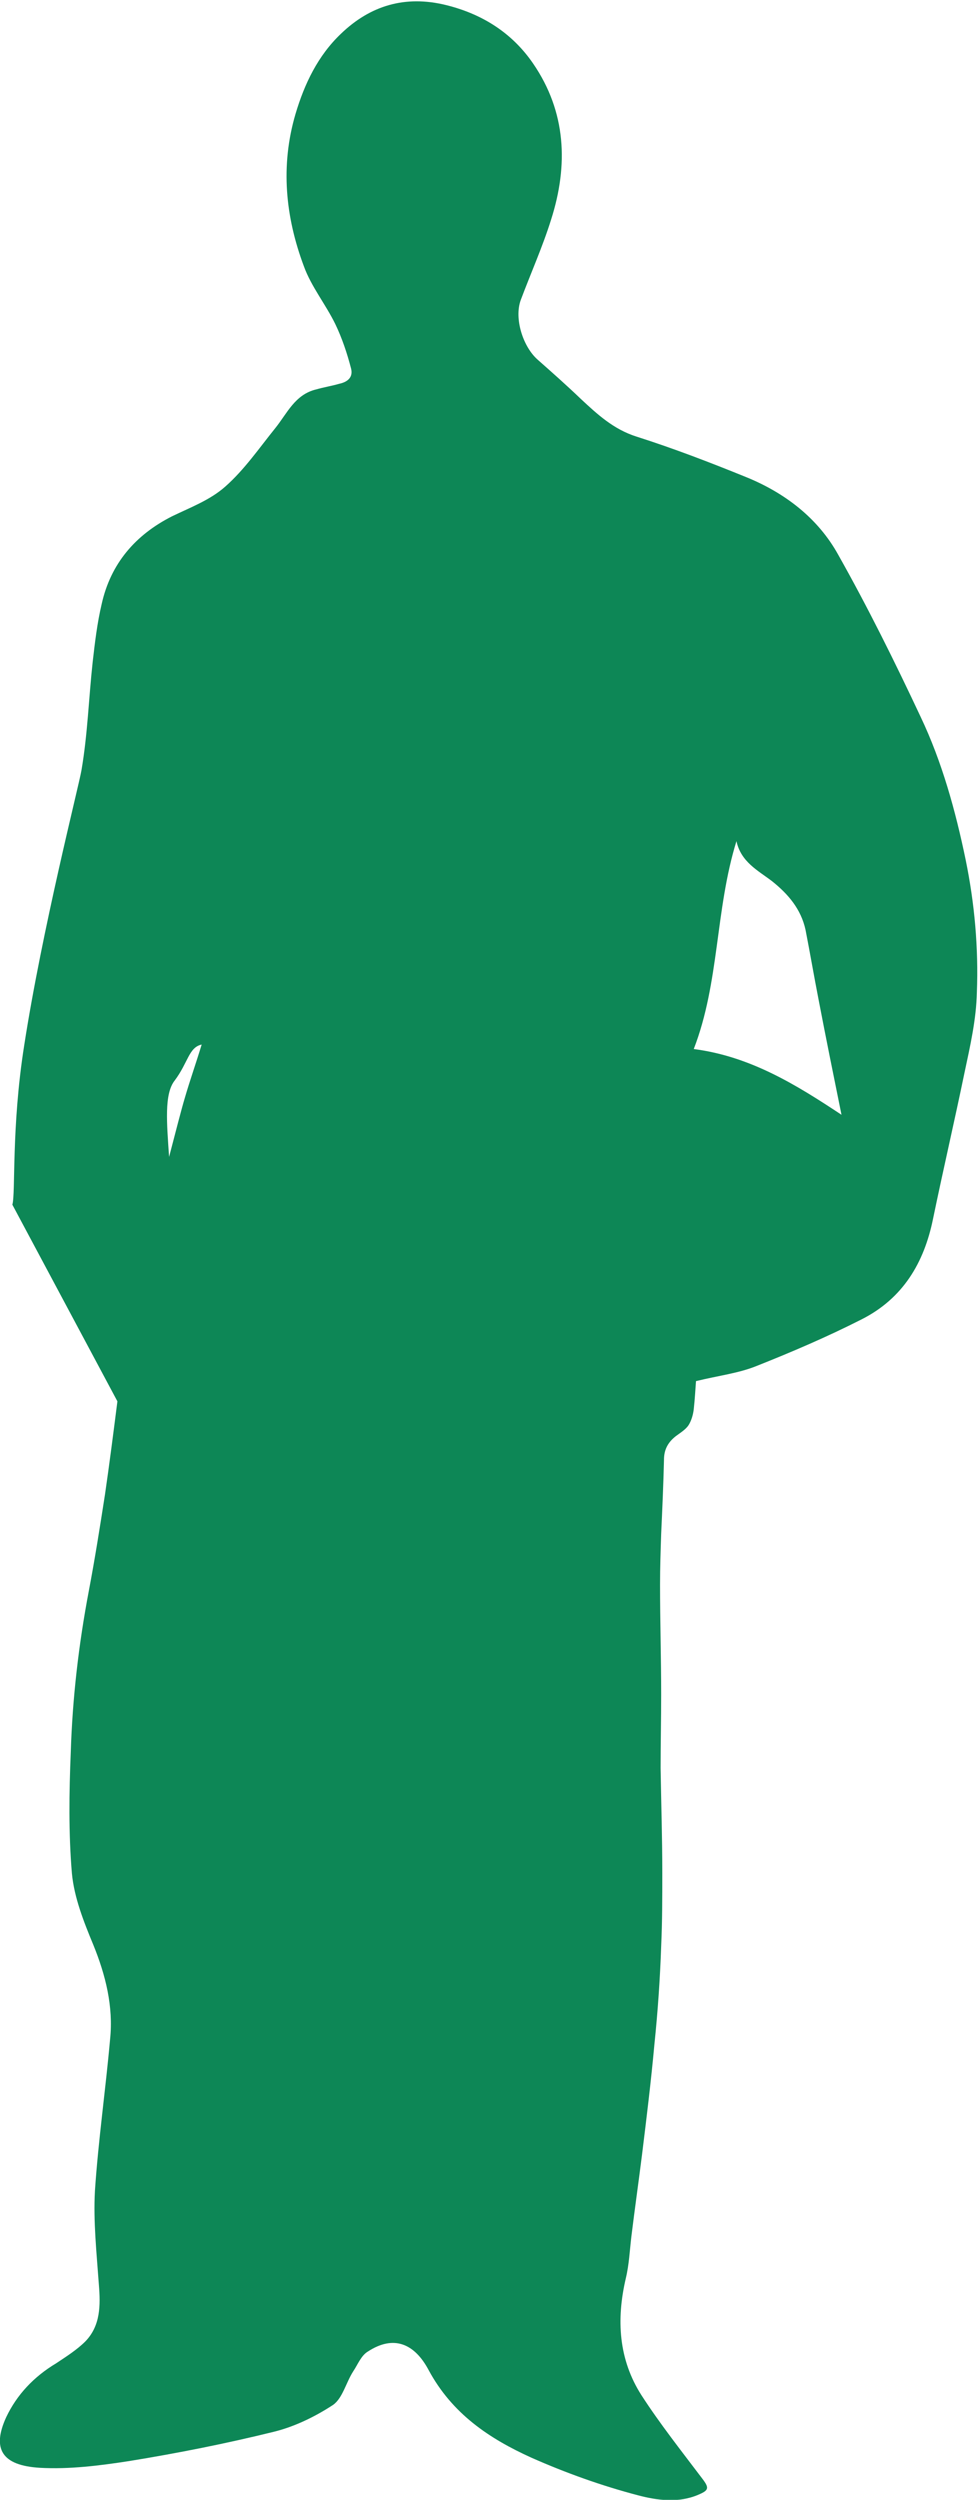 <?xml version="1.0" encoding="UTF-8"?> <svg xmlns="http://www.w3.org/2000/svg" xmlns:xlink="http://www.w3.org/1999/xlink" version="1.1" id="レイヤー_1" x="0px" y="0px" viewBox="0 0 174.1 444.9" style="enable-background:new 0 0 174.1 444.9;" xml:space="preserve"> <style type="text/css"> .st0{fill:#0D8756;} </style> <g> <g id="_レイヤー_2"> <g id="_レイヤー_1-2"> <path class="st0" d="M20.9,249.4L20.9,249.4c-0.7,5.5-1.4,11-2.2,16.5c-0.9,5.8-1.8,11.5-2.9,17.3c-1.8,9.5-2.9,19-3.2,28.6 c-0.3,7.2-0.4,14.5,0.2,21.6c0.4,4.3,2.1,8.6,3.8,12.7c2.2,5.4,3.6,11,3,16.8c-0.8,9-2.1,18-2.7,27c-0.3,5.5,0.3,11.1,0.7,16.7 c0.3,3.7,0.3,7.3-2.4,10.1c-1.5,1.5-3.4,2.7-5.2,3.9C6,423,3,426.2,1.1,430.2c-2.6,5.7-0.7,8.6,6,9c5.3,0.3,10.7-0.4,15.9-1.2 c8.6-1.4,17.2-3.1,25.7-5.2c3.7-0.9,7.4-2.7,10.6-4.8c1.7-1.2,2.3-4,3.6-6c0.8-1.2,1.4-2.8,2.6-3.5c4.6-3,8.3-1.4,10.8,3.3 c4.2,7.8,10.8,12.2,18.3,15.6c6.1,2.7,12.5,5,19,6.7c3.4,0.9,7.2,1.4,10.7-0.1c1.9-0.8,2-1.2,0.7-2.9c-3.7-4.9-7.5-9.7-10.8-14.8 c-4.1-6.4-4.5-13.5-2.8-20.8c0.6-2.5,0.7-5,1-7.5c0.6-4.9,1.3-9.8,1.9-14.6c0.8-6.5,1.6-13,2.2-19.6c0.6-5.8,1-11.6,1.2-17.4 c0.2-4.4,0.2-8.7,0.2-13.1c0-6.2-0.2-12.4-0.3-18.6c0-4.4,0.1-8.7,0.1-13.1c0-6.5-0.2-13.1-0.2-19.6c0-3,0.1-6,0.2-9 c0.2-4.4,0.4-8.8,0.5-13.2c0-1.8,0.7-3.1,2.1-4.2c0.8-0.6,1.8-1.2,2.3-2c0.5-0.8,0.8-1.9,0.9-2.8c0.2-1.8,0.3-3.7,0.4-5 c4.1-1,7.6-1.4,10.8-2.7c6.3-2.5,12.6-5.2,18.7-8.3c7.3-3.7,11.1-10,12.7-17.9c1.8-8.7,3.8-17.3,5.6-26c1-4.7,2.1-9.5,2.2-14.3 c0.3-7.9-0.4-15.8-2-23.6c-1.8-8.7-4.2-17.4-8-25.4c-4.6-9.8-9.4-19.5-14.7-28.9c-3.6-6.5-9.5-11-16.4-13.8 c-6.4-2.6-12.9-5.1-19.5-7.2c-4.1-1.3-7-4-9.9-6.7c-2.5-2.4-5.1-4.7-7.7-7c-2.6-2.3-4.2-7.3-3-10.6c1.8-4.8,3.9-9.5,5.4-14.3 c3.1-9.7,2.7-19.2-3.2-27.8c-3.7-5.4-9-8.8-15.5-10.4c-7.3-1.8-13.5,0.1-18.7,5.1c-4.1,3.9-6.5,8.9-8.1,14.3 c-2.7,9.2-1.8,18.3,1.5,27.1c1.3,3.6,3.9,6.8,5.6,10.3c1.2,2.5,2.1,5.2,2.8,7.9c0.4,1.6-0.7,2.4-2.1,2.7c-1.4,0.4-2.7,0.6-4.1,1 c-3.8,0.9-5.2,4.3-7.3,6.9c-2.9,3.6-5.5,7.4-8.9,10.4c-2.7,2.4-6.2,3.7-9.5,5.3c-6.5,3.3-10.9,8.4-12.5,15.6 c-0.8,3.4-1.2,6.8-1.6,10.3c-0.7,6.4-0.9,12.9-2,19.3c-0.5,2.9-7,28.3-10.2,49c-2.3,14.6-1.5,26.3-2.1,28.3L20.9,249.4 L20.9,249.4z M123.5,186.7c4.6-11.9,3.8-24.7,7.6-37c0.8,3.7,3.8,5.2,6.3,7.1c2.9,2.3,5.2,5,6,8.7c0.8,4.1,1.5,8.2,2.3,12.3 c1.3,6.8,2.7,13.7,4.1,20.6C141.8,193.1,133.6,188,123.5,186.7z M31.1,192.3c2.4-3.2,2.5-5.9,4.8-6.4c-1,3.3-2.1,6.4-3,9.5 c-0.6,2-1.6,5.9-2.8,10.5C29.7,199.9,29.2,194.7,31.1,192.3L31.1,192.3z"></path> </g> </g> </g> </svg> 